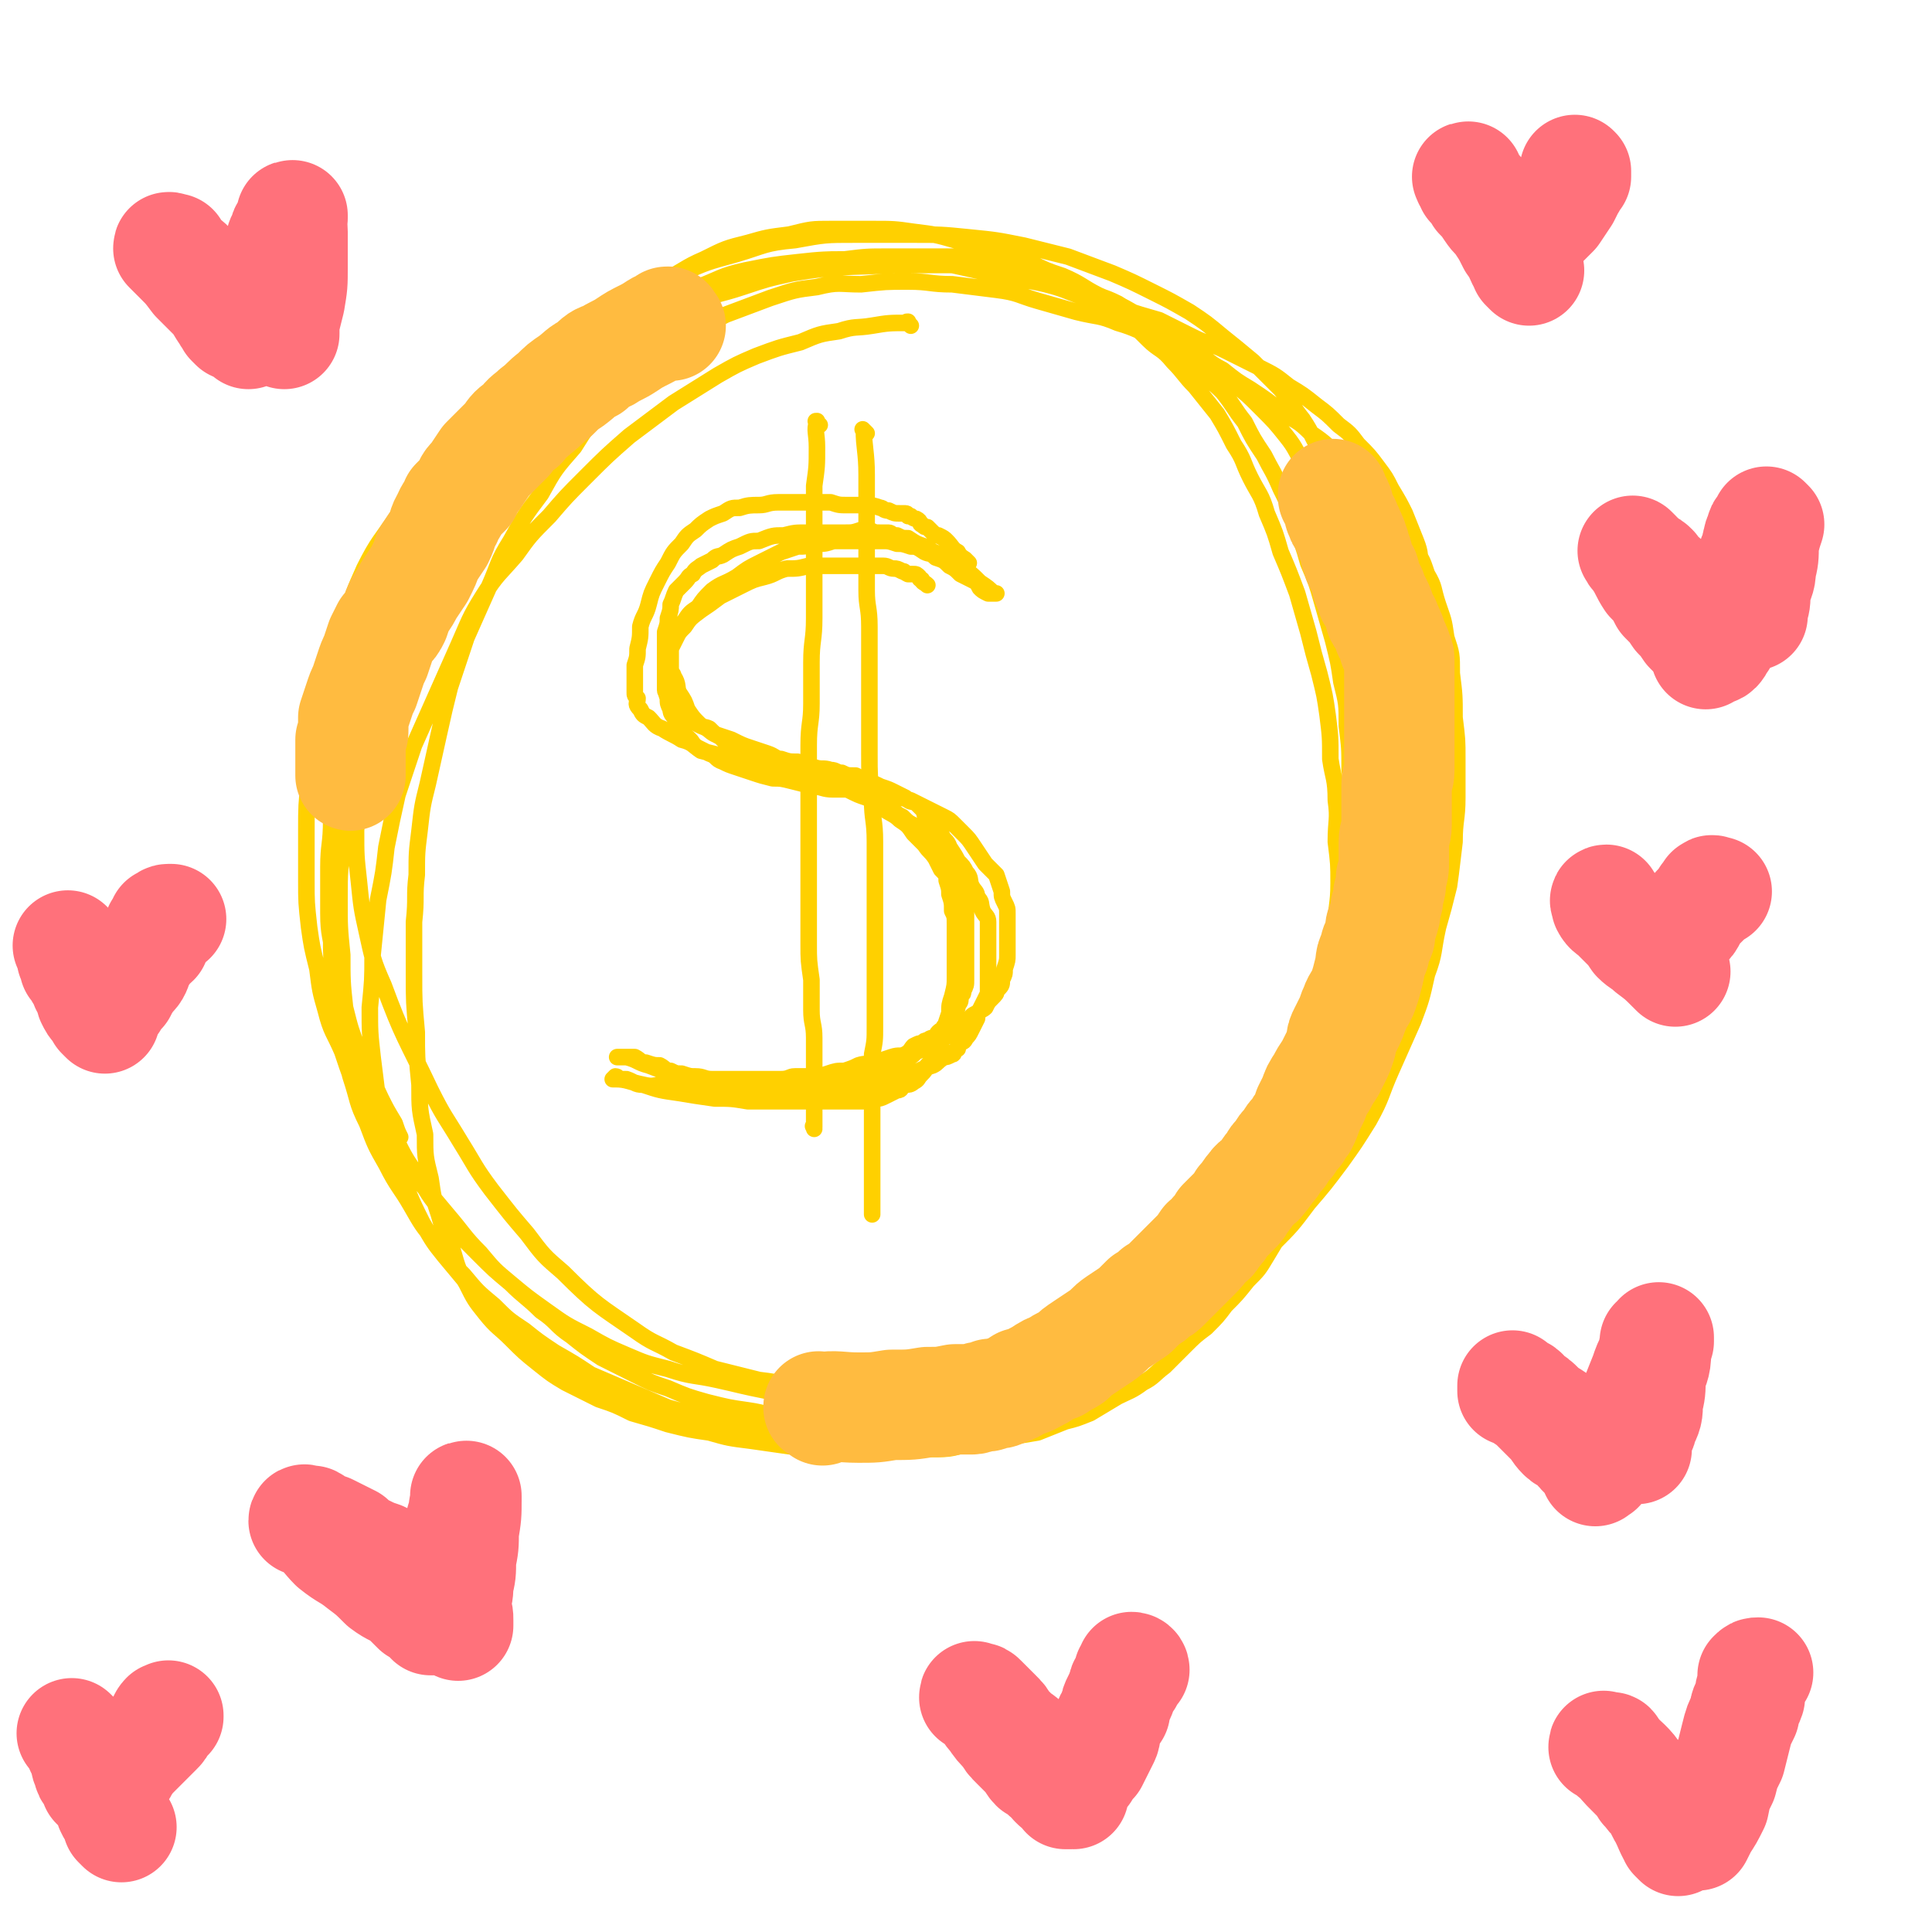 <svg viewBox='0 0 700 700' version='1.1' xmlns='http://www.w3.org/2000/svg' xmlns:xlink='http://www.w3.org/1999/xlink'><g fill='none' stroke='rgb(255,208,0)' stroke-width='6' stroke-linecap='round' stroke-linejoin='round'><path d='M330,118c-1,-1 -1,-1 -1,-1 -1,-1 0,0 0,0 0,0 0,0 0,0 0,0 0,0 0,0 -1,-1 0,0 0,0 0,0 0,0 0,0 0,0 0,-1 0,0 -7,0 -7,0 -13,1 -6,1 -6,0 -12,2 -7,1 -7,1 -14,4 -8,2 -8,2 -16,5 -7,3 -7,3 -14,7 -8,5 -8,5 -16,10 -8,6 -8,6 -16,12 -8,7 -8,7 -16,15 -7,7 -7,7 -13,14 -7,7 -7,7 -12,14 -6,7 -7,7 -12,15 -5,8 -5,9 -9,18 -4,9 -4,9 -8,18 -4,9 -4,9 -8,18 -3,9 -3,9 -6,18 -2,9 -2,9 -4,19 -1,9 -1,9 -3,19 -1,10 -1,10 -2,20 0,9 0,9 -1,19 0,9 0,9 1,18 1,8 1,8 2,16 2,8 2,8 4,16 3,7 3,7 6,15 3,7 3,7 6,13 4,7 4,7 8,12 5,6 5,6 10,12 5,6 5,6 11,11 7,5 6,5 13,10 6,5 7,5 13,9 8,5 8,5 15,8 7,4 7,4 15,7 7,3 7,3 15,5 7,2 7,2 15,3 8,1 8,1 16,2 8,1 8,1 16,1 8,0 8,0 17,-1 8,0 8,0 16,-1 8,-2 8,-2 17,-4 8,-2 8,-2 16,-5 9,-3 9,-3 17,-6 9,-4 9,-3 18,-8 8,-4 8,-4 16,-10 8,-5 8,-5 16,-11 8,-6 8,-6 15,-13 7,-6 7,-6 13,-13 7,-7 7,-7 13,-15 6,-7 6,-7 12,-15 5,-7 5,-7 10,-15 5,-9 4,-9 8,-18 4,-9 4,-9 8,-18 3,-8 3,-8 5,-17 3,-8 2,-8 4,-17 2,-7 2,-7 4,-15 1,-7 1,-8 2,-16 0,-8 1,-8 1,-16 0,-7 0,-7 0,-14 0,-7 0,-7 -1,-15 0,-8 0,-8 -1,-16 0,-7 0,-7 -2,-13 -1,-7 -1,-6 -3,-12 -2,-6 -1,-6 -4,-11 -2,-6 -2,-6 -6,-10 -3,-6 -3,-6 -7,-11 -4,-5 -4,-6 -8,-11 -5,-5 -5,-5 -10,-10 -6,-5 -5,-5 -11,-9 -5,-5 -5,-4 -11,-8 -5,-4 -5,-4 -11,-8 -5,-3 -5,-3 -10,-7 -6,-3 -5,-4 -11,-7 -6,-3 -7,-2 -13,-5 -7,-2 -7,-3 -14,-5 -7,-3 -7,-2 -15,-4 -7,-2 -7,-2 -14,-4 -7,-2 -7,-3 -15,-4 -8,-1 -8,-1 -16,-2 -8,0 -8,-1 -16,-1 -8,0 -8,0 -17,1 -8,0 -8,-1 -16,1 -8,1 -8,1 -17,4 -8,3 -8,3 -16,6 -8,4 -8,4 -15,9 -7,5 -7,5 -14,10 -7,7 -7,7 -14,14 -7,7 -7,7 -12,15 -7,8 -7,8 -12,17 -6,8 -6,8 -11,17 -5,8 -4,8 -8,17 -4,9 -4,9 -8,18 -3,9 -3,9 -6,18 -2,8 -2,8 -4,17 -2,9 -2,9 -4,18 -2,8 -2,8 -3,17 -1,8 -1,8 -1,16 -1,8 0,8 -1,17 0,10 0,10 0,19 0,10 0,10 1,21 0,9 0,9 1,19 0,9 0,9 2,18 0,8 0,8 2,16 1,7 1,7 3,13 2,7 2,7 5,13 2,7 2,7 5,12 3,6 3,6 7,11 4,5 5,5 9,9 5,5 5,5 10,9 5,4 5,4 10,7 6,3 6,3 12,6 6,2 6,2 12,5 7,2 7,2 13,4 8,2 8,2 15,3 7,2 7,2 15,3 7,1 7,1 14,2 7,0 7,1 13,1 7,0 7,0 14,0 7,0 7,0 14,0 6,0 6,0 13,0 6,0 6,-1 12,-2 6,0 6,0 12,-2 6,-1 6,-1 12,-2 5,-2 5,-2 10,-4 4,-1 4,-1 9,-3 5,-3 5,-3 10,-6 4,-2 5,-2 9,-5 4,-2 4,-3 8,-6 4,-4 4,-4 7,-7 4,-4 4,-4 8,-7 4,-4 4,-4 7,-8 4,-4 4,-4 8,-9 4,-4 4,-4 7,-9 3,-5 3,-5 6,-10 2,-4 2,-5 5,-9 2,-6 2,-6 5,-11 3,-6 3,-6 5,-11 2,-6 1,-6 3,-12 2,-6 2,-6 4,-12 2,-6 2,-6 4,-11 1,-5 1,-5 2,-10 1,-6 1,-6 3,-12 1,-6 2,-6 4,-11 1,-7 1,-7 2,-13 2,-7 2,-7 4,-13 1,-6 1,-6 3,-13 2,-7 2,-7 4,-14 1,-6 1,-6 2,-12 0,-6 0,-6 1,-12 1,-6 1,-6 1,-12 0,-6 0,-6 0,-11 0,-6 0,-6 0,-12 0,-5 0,-5 0,-10 0,-5 0,-5 -1,-10 0,-4 0,-4 -1,-8 -1,-5 0,-5 -2,-10 -2,-5 -2,-5 -4,-10 -2,-4 -2,-4 -5,-9 -2,-4 -2,-4 -5,-8 -3,-4 -3,-4 -7,-8 -3,-4 -3,-4 -7,-7 -4,-4 -4,-4 -8,-7 -5,-4 -5,-4 -10,-7 -5,-4 -5,-4 -11,-7 -6,-3 -6,-3 -12,-6 -6,-3 -6,-2 -12,-5 -6,-3 -6,-3 -12,-6 -7,-2 -7,-2 -13,-4 -7,-2 -7,-2 -13,-4 -7,-2 -7,-3 -15,-5 -8,-2 -8,-1 -16,-3 -9,-2 -9,-2 -18,-4 -9,-1 -9,-1 -18,-2 -9,-1 -9,0 -19,0 -9,0 -10,0 -19,1 -9,1 -9,1 -19,3 -9,2 -9,3 -17,6 -9,3 -9,2 -17,6 -8,4 -8,5 -15,10 -8,5 -8,4 -16,10 -7,5 -7,5 -14,11 -7,7 -7,7 -13,14 -6,6 -6,7 -11,14 -5,7 -5,6 -9,13 -4,7 -5,6 -8,13 -4,7 -4,7 -7,14 -3,7 -3,7 -6,14 -2,8 -2,8 -4,16 -2,8 -2,8 -4,16 -2,8 -1,8 -3,16 -1,8 -1,8 -2,16 -1,9 -2,9 -3,17 -1,9 -1,9 -1,18 0,8 0,8 0,17 0,8 0,8 1,17 0,9 0,9 2,17 1,9 2,9 4,17 3,9 2,9 6,17 3,8 3,8 7,15 4,8 5,8 9,15 4,7 4,7 9,13 4,6 4,6 10,12 5,6 5,6 11,11 5,5 5,5 11,9 5,4 5,4 11,8 7,4 7,4 13,8 7,3 7,3 14,6 7,3 7,3 14,6 7,2 8,2 15,4 8,2 8,2 15,3 9,1 9,0 17,1 8,1 8,1 16,1 7,0 7,0 15,-1 7,0 7,1 15,0 7,-1 7,-1 14,-2 7,-2 7,-2 13,-4 7,-2 7,-2 14,-5 7,-2 7,-2 13,-6 6,-3 6,-3 12,-7 7,-4 7,-4 12,-9 6,-5 6,-5 12,-10 5,-5 4,-6 9,-11 4,-5 5,-5 9,-10 5,-6 4,-6 8,-12 4,-6 4,-6 8,-12 3,-6 3,-6 6,-12 3,-7 3,-7 5,-14 2,-6 2,-6 4,-13 1,-7 1,-7 3,-13 1,-7 1,-7 3,-14 1,-7 1,-7 2,-14 1,-7 1,-7 2,-14 0,-8 1,-8 1,-16 0,-7 0,-7 -1,-15 0,-8 1,-8 0,-15 0,-8 -1,-8 -2,-15 0,-8 0,-8 -1,-16 -1,-7 -1,-7 -3,-15 -2,-7 -2,-7 -4,-15 -2,-7 -2,-7 -4,-14 -3,-8 -3,-8 -6,-15 -2,-7 -2,-7 -5,-14 -2,-7 -3,-7 -6,-13 -3,-6 -2,-6 -6,-12 -3,-6 -3,-6 -6,-11 -4,-5 -4,-5 -8,-10 -4,-4 -4,-5 -8,-9 -4,-5 -5,-4 -9,-8 -4,-4 -4,-4 -8,-7 -4,-3 -4,-3 -8,-6 -5,-3 -5,-3 -10,-5 -5,-2 -6,-2 -11,-3 -5,-2 -5,-2 -10,-3 -7,-1 -7,-1 -13,-2 -8,-1 -8,-1 -15,-1 -9,0 -9,0 -17,0 -18,1 -19,0 -37,3 -9,2 -9,2 -18,5 -9,3 -9,2 -18,6 -17,7 -17,7 -33,16 -7,4 -7,4 -14,9 -7,6 -7,6 -14,12 -7,6 -6,7 -12,14 -6,7 -7,7 -12,15 -10,16 -9,16 -17,33 -4,9 -4,9 -8,18 -3,9 -3,9 -5,19 -2,9 -3,9 -4,18 -2,18 -2,19 -3,37 0,9 0,9 1,18 1,10 1,10 3,19 2,9 2,10 6,19 7,19 8,19 17,38 5,10 5,9 11,19 5,8 5,9 11,17 7,9 7,9 13,16 6,8 6,8 13,14 12,12 13,12 26,21 7,5 7,4 14,8 8,3 8,3 15,6 8,2 8,2 16,4 9,1 9,2 17,2 17,1 17,1 33,1 8,0 9,0 16,-2 8,-1 8,-1 15,-3 8,-3 8,-3 16,-7 7,-3 7,-2 14,-6 6,-4 6,-4 12,-8 6,-5 5,-5 11,-10 5,-4 5,-4 10,-9 4,-5 4,-6 8,-11 4,-6 4,-6 8,-11 5,-7 5,-6 9,-13 4,-6 4,-6 8,-13 4,-7 4,-7 8,-14 4,-8 5,-8 8,-15 4,-8 3,-8 7,-15 3,-8 3,-8 7,-16 3,-8 3,-8 6,-15 2,-8 2,-8 4,-16 2,-8 2,-8 3,-16 1,-8 1,-8 1,-16 0,-8 0,-8 0,-16 0,-9 1,-9 1,-17 0,-8 0,-8 -1,-16 0,-8 0,-8 -1,-16 0,-8 0,-8 -2,-16 -1,-8 -1,-8 -3,-15 -2,-7 -2,-8 -5,-14 -2,-7 -3,-7 -6,-13 -4,-6 -3,-6 -7,-12 -4,-5 -4,-6 -8,-11 -5,-5 -5,-5 -10,-10 -6,-5 -6,-5 -11,-9 -6,-5 -6,-5 -12,-9 -7,-4 -7,-4 -13,-7 -8,-4 -8,-4 -15,-7 -8,-3 -8,-3 -16,-6 -8,-2 -8,-2 -16,-4 -10,-2 -10,-2 -20,-3 -10,-1 -10,-1 -21,-1 -10,0 -10,0 -20,0 -11,0 -11,0 -22,2 -11,1 -11,2 -21,5 -11,3 -11,3 -20,7 -10,4 -10,4 -20,9 -10,5 -10,5 -19,11 -9,7 -9,7 -18,14 -9,8 -9,9 -17,17 -8,9 -8,9 -15,18 -8,9 -8,9 -14,19 -6,9 -7,9 -12,19 -4,9 -4,9 -7,19 -4,9 -4,9 -6,18 -3,10 -2,10 -4,20 -2,10 -2,10 -3,19 -1,10 -1,10 -1,19 0,9 0,9 0,18 0,8 0,8 1,17 1,7 1,7 3,15 1,8 1,8 3,15 2,8 3,8 6,15 3,9 3,9 7,17 4,7 5,7 10,14 5,7 5,8 10,15 6,7 6,7 11,13 6,7 6,8 12,14 5,6 5,6 11,11 5,5 6,5 11,10 6,4 5,5 11,9 5,4 5,4 11,8 6,3 6,3 12,6 6,3 6,3 12,5 7,3 7,3 14,5 8,2 8,2 15,3 7,1 7,2 15,3 7,0 7,0 14,0 8,0 8,0 15,0 8,0 8,0 15,-2 7,-1 7,-1 15,-3 7,-2 7,-2 14,-5 8,-2 9,-2 16,-6 8,-3 8,-3 15,-7 7,-4 7,-4 15,-9 7,-5 7,-5 14,-10 6,-5 6,-5 12,-10 6,-5 6,-6 11,-11 5,-5 5,-5 9,-11 4,-5 4,-5 8,-10 3,-6 3,-6 6,-11 2,-6 2,-7 4,-13 3,-6 3,-6 5,-13 3,-7 3,-7 5,-14 2,-7 2,-7 4,-15 1,-8 1,-8 3,-15 2,-8 2,-8 4,-16 1,-8 1,-8 3,-16 1,-8 0,-8 1,-16 1,-8 1,-8 1,-16 0,-9 0,-9 0,-17 0,-8 0,-8 0,-16 0,-8 0,-8 -1,-16 0,-8 0,-9 -2,-16 -1,-8 -1,-8 -3,-16 -2,-6 -2,-6 -5,-13 -2,-6 -2,-6 -5,-11 -3,-6 -3,-6 -6,-11 -4,-6 -3,-6 -7,-11 -4,-5 -4,-5 -9,-10 -5,-5 -5,-5 -10,-9 -5,-4 -6,-4 -11,-8 -6,-5 -5,-5 -11,-9 -6,-4 -6,-4 -13,-8 -7,-4 -7,-4 -14,-7 -6,-3 -6,-4 -13,-7 -6,-2 -6,-2 -12,-5 -7,-2 -7,-2 -13,-4 -7,-2 -7,-3 -14,-4 -7,-2 -7,-2 -15,-3 -7,-1 -7,-1 -15,-1 -7,0 -7,0 -15,0 -7,0 -7,0 -15,2 -8,1 -8,1 -15,3 -8,2 -8,2 -16,6 -7,3 -7,4 -15,8 -7,5 -7,5 -14,10 -8,6 -8,6 -15,13 -7,7 -8,7 -15,15 -7,9 -7,9 -14,18 -7,10 -7,10 -13,20 -7,11 -7,11 -13,21 -7,11 -6,11 -12,22 -5,10 -5,10 -9,21 -4,9 -5,9 -8,19 -3,8 -2,9 -4,18 -2,9 -2,9 -3,18 0,9 -1,9 -1,17 0,9 0,9 0,17 0,8 1,8 2,17 1,8 0,8 2,17 2,7 2,7 5,15 3,8 3,8 7,17 4,8 4,8 8,15 4,8 4,8 9,15 4,7 4,7 10,14 5,7 5,7 11,13 6,6 6,6 12,11 6,5 6,5 13,10 7,5 7,5 15,9 7,4 7,4 14,7 7,3 7,3 15,5 9,3 9,2 18,4 9,2 8,2 18,4 8,1 8,0 17,1 9,0 9,-1 18,-1 8,0 8,1 17,0 8,0 8,-1 16,-2 8,-2 8,-2 17,-4 8,-2 8,-2 16,-5 7,-3 7,-3 15,-6 8,-4 8,-4 15,-8 7,-4 7,-4 13,-9 6,-4 6,-4 11,-8 6,-5 6,-6 11,-11 5,-5 5,-5 9,-10 5,-5 5,-5 8,-11 4,-6 4,-6 7,-12 3,-6 3,-6 5,-12 3,-6 2,-6 4,-12 2,-6 2,-6 4,-12 2,-6 2,-6 3,-13 2,-7 2,-7 3,-14 1,-7 0,-7 1,-15 1,-7 1,-7 1,-15 1,-8 1,-8 1,-16 0,-8 0,-8 0,-16 0,-7 0,-7 -1,-14 0,-8 0,-8 -1,-16 0,-8 0,-8 -2,-16 -1,-7 -1,-7 -3,-15 -2,-7 -2,-7 -4,-14 -2,-7 -2,-7 -5,-14 -2,-7 -2,-7 -5,-14 -2,-7 -2,-7 -5,-13 -3,-7 -3,-6 -6,-12 -4,-6 -4,-6 -7,-12 -4,-5 -4,-6 -8,-11 -4,-4 -5,-4 -9,-8 -4,-5 -4,-5 -9,-9 -5,-4 -5,-4 -10,-8 -5,-3 -5,-4 -10,-7 -6,-3 -6,-2 -12,-5 -6,-2 -6,-3 -12,-5 -6,-1 -6,-1 -12,-3 -5,-1 -5,-1 -10,-2 -6,-1 -6,-1 -11,-2 -6,0 -6,0 -12,0 -7,0 -7,0 -14,0 -8,0 -8,0 -16,1 -8,0 -8,0 -16,2 -8,2 -8,2 -17,4 -8,2 -8,2 -16,5 -7,2 -7,2 -14,5 -7,3 -7,3 -13,7 -7,3 -7,3 -12,8 -7,5 -6,5 -12,11 -6,6 -6,5 -11,12 -7,6 -7,6 -12,14 -6,7 -6,7 -11,15 -6,9 -6,9 -11,19 -5,10 -5,10 -10,21 -5,10 -5,10 -9,21 -4,11 -4,11 -8,22 -3,11 -3,11 -5,22 -3,11 -3,11 -4,22 -2,11 -2,11 -2,22 0,10 0,10 1,20 0,9 0,10 1,19 2,8 2,8 5,16 3,9 4,8 8,17 2,4 2,4 5,9 1,3 1,3 2,5 '/><path d='M351,204c-1,-1 -1,-1 -1,-1 -1,-1 0,0 0,0 0,0 0,0 0,0 0,0 0,0 0,0 -1,-1 0,0 0,0 -1,-1 -2,-1 -3,-3 -2,-1 -2,-2 -4,-4 -1,-1 -1,-1 -3,-2 -1,0 -1,0 -2,-1 -1,-1 -1,-1 -2,-2 -1,0 -1,0 -2,-1 -1,0 0,-1 -2,-2 0,0 -1,0 -2,-1 0,0 0,0 -1,0 0,0 0,-1 -1,-1 -1,0 -1,0 -2,0 -2,0 -2,0 -4,-1 -2,0 -2,-1 -3,-1 -3,-1 -3,-1 -6,-1 -3,0 -3,0 -6,0 -3,0 -3,0 -6,-1 -3,0 -3,0 -6,0 -3,0 -3,0 -7,0 -3,0 -3,0 -6,0 -4,0 -4,1 -7,1 -3,0 -4,0 -7,1 -3,0 -3,0 -6,2 -3,1 -3,1 -5,2 -3,2 -3,2 -5,4 -3,2 -3,2 -5,5 -3,3 -3,3 -5,7 -2,3 -2,3 -4,7 -2,4 -2,4 -3,8 -1,4 -2,4 -3,8 0,4 0,4 -1,8 0,3 0,3 -1,6 0,2 0,2 0,4 0,2 0,2 0,3 0,1 0,1 0,3 0,1 0,1 1,2 0,2 -1,2 1,4 1,2 1,2 3,3 2,2 2,3 5,4 3,2 4,2 7,4 4,1 4,2 7,4 4,1 4,1 8,2 5,1 5,1 9,3 4,1 4,1 8,2 4,0 5,0 9,1 3,0 3,1 6,2 3,0 3,0 6,1 3,1 3,1 6,2 2,0 2,0 4,1 3,1 3,1 5,3 2,1 2,0 5,2 1,1 1,1 3,2 2,2 2,2 4,3 2,2 2,2 4,3 1,1 1,1 3,3 1,1 1,1 2,3 1,1 1,1 3,3 1,1 1,1 3,2 1,1 1,2 2,3 1,2 1,2 2,4 0,1 0,1 1,2 1,2 0,2 1,4 0,1 1,1 1,3 1,1 1,1 1,3 0,1 0,1 0,3 0,2 0,2 0,3 0,2 0,2 0,3 0,2 0,2 0,4 0,1 0,1 0,3 0,2 0,2 0,3 0,2 0,2 0,4 0,1 0,1 0,3 0,2 0,2 -1,4 0,1 0,1 -1,2 0,2 0,2 -1,3 0,1 0,1 -1,3 0,1 -1,0 -2,2 -1,1 0,1 -2,3 0,1 -1,1 -2,2 -1,1 0,1 -2,2 0,0 -1,0 -2,1 -1,0 -1,0 -2,1 -1,0 -1,0 -3,1 -1,1 -1,2 -3,3 -2,1 -2,0 -5,1 -3,1 -3,1 -6,2 -3,1 -3,0 -6,1 -2,1 -2,1 -5,2 -3,0 -3,0 -6,1 -3,1 -3,1 -6,1 -3,0 -3,0 -6,0 -2,0 -2,1 -5,1 -2,0 -2,0 -4,0 -3,0 -3,0 -5,0 -3,0 -3,0 -5,0 -3,0 -3,0 -6,0 -2,0 -2,0 -5,0 -3,0 -3,-1 -6,-1 -2,0 -2,0 -5,-1 -2,0 -2,0 -4,-1 -2,0 -2,-1 -4,-2 -2,0 -2,0 -5,-1 -2,0 -2,-1 -4,-2 -2,0 -2,0 -3,0 -1,0 -1,0 -2,0 -1,0 -2,0 -1,0 1,0 1,0 3,0 4,1 4,2 8,3 5,2 6,2 11,4 6,1 6,1 12,3 4,0 4,0 9,1 4,0 4,0 8,1 4,1 4,1 8,1 3,0 3,0 7,0 3,0 3,0 7,0 3,0 3,0 6,-1 3,0 3,0 6,-1 3,0 3,0 7,-1 3,-1 3,-1 6,-2 3,0 3,0 6,-1 2,-1 2,-1 5,-2 2,-1 2,-1 5,-2 2,-1 1,-1 4,-3 1,0 1,0 3,-1 1,0 0,-1 2,-2 0,-1 0,-1 1,-2 1,-1 1,0 2,-2 1,-1 1,-1 2,-3 1,-2 1,-2 2,-4 0,-1 0,-1 1,-3 1,-2 1,-2 2,-4 1,-2 1,-2 1,-3 0,-2 0,-2 0,-3 0,-1 0,-1 0,-3 0,-1 0,-1 0,-2 0,-1 0,-1 0,-2 0,-1 0,-1 0,-3 0,-1 0,-1 0,-2 0,-1 0,-1 0,-2 0,-2 0,-2 0,-3 0,-2 0,-2 0,-5 0,-2 -1,-2 -2,-4 -1,-3 0,-3 -2,-5 0,-2 -1,-2 -2,-4 -1,-2 0,-3 -2,-5 -1,-2 -1,-2 -3,-4 -1,-2 -1,-2 -3,-5 -1,-3 -2,-2 -3,-5 -2,-2 -1,-2 -3,-4 -1,-2 -1,-1 -3,-3 0,0 0,-1 -1,-2 -1,-1 -1,-1 -2,-2 -2,-1 -2,0 -4,-2 -2,-1 -2,-1 -4,-2 -2,-1 -2,-1 -5,-2 -2,-1 -2,-1 -5,-2 -2,-1 -2,-1 -4,-2 -3,0 -3,0 -5,-1 -2,0 -2,-1 -4,-1 -3,-1 -3,0 -6,-1 -3,0 -3,-1 -6,-2 -3,0 -3,0 -6,-1 -2,0 -2,-1 -5,-2 -3,-1 -3,-1 -6,-2 -3,-1 -3,-1 -7,-3 -3,-1 -3,-1 -6,-2 -2,-1 -2,-2 -5,-3 -2,-1 -2,-1 -4,-3 -1,0 -1,-1 -3,-2 0,0 -1,1 -2,0 0,0 0,-1 -1,-2 0,-1 0,-1 -1,-2 0,0 0,0 -1,0 0,-1 0,-1 0,-2 0,-1 -1,-1 -1,-2 0,0 0,-1 0,-2 0,-1 0,-1 0,-2 0,-3 0,-3 0,-5 0,-3 0,-3 1,-7 1,-2 1,-2 2,-4 2,-3 2,-3 4,-5 2,-3 2,-3 5,-5 2,-3 2,-3 5,-6 4,-3 4,-2 9,-5 4,-3 4,-3 8,-5 4,-2 4,-2 8,-4 3,-1 3,-1 6,-2 3,0 3,0 7,-1 3,0 3,0 6,-1 3,0 3,0 6,0 3,0 3,0 6,0 3,0 3,0 6,0 2,0 2,0 5,1 2,0 2,0 5,1 2,0 2,0 5,2 2,1 2,0 4,2 3,1 3,1 5,3 2,1 2,1 4,3 2,1 2,1 4,2 2,1 2,1 3,3 1,1 1,1 3,2 0,0 1,0 2,0 0,0 -1,0 -1,0 1,0 1,0 2,0 0,0 0,0 0,0 0,0 0,0 -1,0 -2,-2 -2,-2 -5,-4 -3,-3 -3,-3 -6,-5 -4,-3 -4,-2 -8,-5 -3,-1 -3,-1 -6,-3 -3,-1 -3,-1 -6,-3 -2,0 -2,0 -4,-1 -2,0 -2,-1 -3,-1 -2,0 -2,0 -3,0 -2,0 -2,0 -4,-1 -1,0 -1,0 -3,0 -3,1 -3,1 -6,1 -3,0 -3,0 -6,0 -4,0 -4,0 -8,0 -4,0 -4,0 -8,1 -4,0 -4,0 -9,2 -3,0 -3,0 -7,2 -3,1 -3,1 -6,3 -2,1 -2,0 -4,2 -2,1 -2,1 -4,2 -1,1 -2,1 -3,3 -2,1 -1,1 -3,3 -1,1 -1,1 -3,3 -1,2 -1,3 -2,5 0,2 0,2 -1,5 0,2 0,2 -1,5 0,3 0,3 0,6 0,3 0,3 0,6 0,3 0,3 0,6 0,3 0,3 1,6 0,2 0,2 1,4 0,2 1,2 2,4 0,1 0,2 1,3 1,2 2,2 4,4 1,1 1,2 3,3 2,1 2,1 4,2 3,1 2,2 5,3 2,1 2,1 5,2 3,1 3,1 6,2 3,1 3,1 7,2 3,0 3,0 7,1 4,1 4,1 8,2 3,0 3,1 7,1 4,0 4,0 8,0 4,0 4,1 7,2 4,0 4,0 7,1 3,0 3,0 6,1 2,1 2,1 4,2 2,1 2,1 4,2 2,1 2,1 4,2 2,1 2,1 4,3 1,1 1,1 3,3 2,2 2,2 4,5 2,3 2,3 4,6 2,2 2,2 4,4 1,3 1,3 2,6 0,2 0,2 1,4 1,2 1,2 1,4 0,2 0,2 0,4 0,2 0,2 0,4 0,2 0,2 0,4 0,1 0,1 0,3 0,2 0,2 -1,5 0,2 0,2 -1,4 0,2 0,2 -2,4 0,1 0,1 -2,3 -1,1 -1,1 -2,3 -1,1 -2,1 -3,2 -2,1 -2,1 -3,3 -2,1 -2,1 -4,2 -1,1 -1,1 -3,3 -2,1 -2,1 -3,2 -2,1 -2,1 -4,2 -2,1 -2,1 -5,2 -2,2 -2,2 -5,3 -3,1 -3,1 -5,3 -2,1 -2,1 -4,2 -2,0 -2,0 -4,1 -2,1 -2,0 -4,1 -2,1 -2,1 -4,2 -2,0 -2,0 -5,0 -3,0 -3,1 -6,1 -4,1 -4,1 -8,1 -4,1 -4,1 -8,1 -4,0 -4,0 -9,0 -5,0 -5,0 -10,0 -5,0 -5,0 -10,-1 -5,-1 -5,-1 -10,-2 -3,0 -3,1 -7,0 -3,0 -3,-1 -6,-2 -1,0 -1,0 -3,0 0,0 0,-1 -1,-1 0,0 -1,1 -1,1 1,0 1,0 2,0 0,0 0,0 0,0 0,0 -1,0 -1,0 0,-1 0,0 1,0 0,0 0,0 0,0 0,0 -2,-1 -1,0 4,0 5,1 10,2 6,2 6,2 13,3 6,1 6,1 13,2 6,0 6,0 12,1 5,0 5,0 11,0 4,0 4,0 9,0 4,0 4,0 8,0 4,0 4,0 7,0 3,0 3,0 6,0 2,0 2,0 5,-1 2,0 2,0 4,-1 2,-1 2,-1 4,-2 2,0 1,-1 3,-2 1,0 2,0 3,-1 2,-1 1,-1 3,-3 1,-1 1,-1 2,-3 1,-1 2,-1 3,-3 1,-2 1,-3 2,-5 0,-2 0,-2 1,-5 1,-3 1,-3 2,-6 0,-3 0,-3 1,-6 1,-4 1,-4 1,-7 0,-3 0,-3 0,-7 0,-3 0,-3 0,-6 0,-3 0,-3 0,-6 0,-3 0,-3 -1,-5 0,-3 0,-3 -1,-6 0,-2 0,-2 -1,-5 0,-2 0,-2 -2,-4 -1,-2 -1,-2 -2,-4 -2,-3 -2,-2 -4,-5 -2,-2 -2,-2 -4,-4 -2,-3 -2,-3 -5,-5 -2,-2 -3,-2 -6,-4 -3,-1 -2,-2 -6,-4 -3,-1 -3,-1 -7,-3 -3,-1 -3,-1 -7,-3 -3,-1 -3,-2 -7,-3 -3,-1 -3,-1 -7,-2 -4,-1 -4,-1 -7,-3 -4,-1 -4,-1 -7,-3 -3,-1 -3,-1 -7,-2 -2,-1 -2,-1 -4,-3 -2,-1 -2,-1 -4,-3 -2,-1 -2,0 -4,-2 -2,-2 -2,-2 -4,-5 -1,-3 -1,-3 -3,-6 -1,-2 0,-3 -2,-6 0,-1 -1,-1 -1,-3 0,-1 0,-1 0,-2 0,-2 0,-2 0,-3 0,-1 0,-1 0,-2 1,-2 1,-2 2,-4 1,-2 1,-2 3,-4 2,-3 2,-3 6,-6 3,-2 3,-2 7,-5 4,-2 4,-2 8,-4 4,-2 4,-2 8,-3 4,-1 4,-2 8,-3 4,0 4,0 8,-1 3,0 3,0 6,0 3,0 3,0 6,0 3,0 3,0 6,0 2,0 2,0 5,0 2,0 2,0 4,0 2,0 2,1 4,1 1,0 1,0 3,1 1,0 0,0 2,1 0,0 1,0 2,0 1,0 1,0 2,1 0,0 0,1 1,1 0,1 1,1 2,2 '/><path d='M297,154c-1,-1 -1,-1 -1,-1 -1,-1 0,0 0,0 0,0 0,0 0,0 0,0 0,-1 0,0 -1,3 0,4 0,9 0,7 0,7 -1,14 0,8 0,8 0,17 0,7 0,7 0,14 0,8 0,8 0,17 0,8 -1,8 -1,16 0,7 0,7 0,15 0,7 -1,7 -1,15 0,8 0,8 0,15 0,8 0,8 0,16 0,7 0,7 0,14 0,6 0,6 0,13 0,7 0,7 0,14 0,6 0,6 1,13 0,5 0,5 0,11 0,5 1,5 1,10 0,4 0,4 0,9 0,2 0,2 0,5 0,2 0,2 0,4 0,1 0,1 0,3 0,1 0,1 0,2 0,1 0,1 0,3 0,1 0,1 0,3 0,0 0,0 0,1 0,1 0,1 0,2 0,0 0,0 0,0 0,0 0,0 0,0 0,1 0,0 0,0 -1,0 0,0 0,1 0,0 0,0 0,0 0,0 0,0 0,0 '/><path d='M314,157c-1,-1 -1,-1 -1,-1 -1,-1 0,0 0,0 0,0 0,0 0,0 0,0 -1,-1 0,0 0,6 1,8 1,16 0,7 0,7 0,14 0,7 0,7 0,15 0,6 0,6 0,13 0,6 1,6 1,13 0,7 0,7 0,15 0,7 0,7 0,15 0,8 0,8 0,16 0,8 0,8 1,17 0,7 1,7 1,15 0,7 0,7 0,15 0,7 0,7 0,13 0,7 0,7 0,15 0,6 0,6 0,12 0,6 0,6 0,12 0,5 0,5 -1,10 0,5 0,5 0,10 0,5 0,5 0,10 0,4 0,4 0,8 0,3 0,3 0,6 0,2 0,2 0,5 0,2 0,2 0,4 0,2 0,2 0,4 0,2 0,2 0,4 0,2 0,2 0,4 0,1 0,1 0,2 0,0 0,0 0,0 0,0 0,0 0,0 0,1 0,1 0,1 0,0 0,0 0,0 '/></g>
<g fill='none' stroke='rgb(255,113,123)' stroke-width='40' stroke-linecap='round' stroke-linejoin='round'><path d='M576,524c-1,-1 -1,-1 -1,-1 -1,-1 0,0 0,0 0,0 0,0 0,0 0,0 0,0 0,0 -1,-1 0,0 0,0 0,0 0,0 0,0 -3,-3 -3,-3 -7,-6 -3,-2 -3,-2 -6,-4 -2,-1 -2,-1 -4,-3 -2,-2 -2,-2 -4,-3 -2,-1 -1,-2 -3,-3 0,0 -1,0 -2,-1 0,0 0,0 -1,-1 0,0 0,0 0,0 0,1 0,1 0,2 0,0 0,0 0,0 2,1 2,0 4,2 3,2 3,2 5,4 3,3 3,3 5,5 2,2 2,3 4,5 2,2 3,1 5,3 1,2 1,2 3,4 1,1 1,1 2,2 0,1 1,1 2,2 0,0 0,0 0,0 0,0 0,0 0,0 0,1 0,1 0,2 0,0 1,-1 1,-1 0,0 0,0 0,0 1,0 0,0 0,0 1,-3 2,-3 4,-6 3,-4 3,-4 5,-8 2,-5 2,-5 4,-10 2,-5 2,-5 4,-10 1,-3 1,-3 3,-7 0,-2 0,-2 1,-4 0,-1 -1,-1 0,-1 0,-1 1,0 1,0 0,0 0,0 0,-1 0,0 0,0 0,0 0,0 0,-1 0,0 -1,1 0,2 -1,5 0,5 -1,5 -2,9 0,5 0,5 -1,9 0,4 0,4 -2,8 0,2 -1,2 -2,5 0,1 0,1 0,2 0,1 0,1 0,2 '/><path d='M614,223c-1,-1 -1,-1 -1,-1 -1,-1 0,0 0,0 0,0 0,0 0,0 0,0 0,0 0,0 -1,-1 0,0 0,0 0,0 0,0 0,0 -3,-3 -3,-3 -5,-6 -2,-2 -2,-2 -4,-4 -1,-2 -1,-2 -3,-3 -1,-1 -1,-1 -2,-3 -1,-1 -1,-1 -3,-2 -1,-1 -1,-1 -2,-2 -1,0 -1,-1 -1,-1 -1,-1 -1,-1 -1,-1 0,0 0,0 0,0 0,0 0,0 0,0 -1,-1 0,0 0,0 0,0 0,0 0,0 0,0 -1,-1 0,0 0,1 1,1 2,3 2,3 2,4 4,7 3,3 3,3 5,7 3,3 3,3 5,6 2,2 2,2 4,5 2,2 2,2 4,4 0,1 0,1 1,2 1,0 1,1 1,2 0,0 0,0 0,1 0,0 0,-1 1,-1 1,-1 2,0 3,-1 1,-1 1,-2 2,-3 1,-2 1,-2 2,-5 2,-3 1,-3 3,-6 1,-3 1,-3 2,-5 1,-3 1,-3 2,-5 0,-2 0,-2 1,-4 1,-2 0,-2 1,-4 0,-2 1,-2 1,-3 1,-2 0,-2 1,-4 0,-1 0,-1 1,-3 0,-1 0,-1 1,-2 1,-1 1,-1 2,-1 0,0 0,0 0,0 0,0 -1,-1 -1,-1 0,0 0,0 1,1 0,0 0,0 0,0 -1,3 -1,3 -2,7 0,5 0,5 -1,9 0,4 -1,4 -2,8 0,4 0,4 -1,7 0,1 0,2 0,2 '/><path d='M143,567c-1,-1 -1,-1 -1,-1 -1,-1 0,0 0,0 0,0 0,0 0,0 0,0 0,0 0,0 -1,-1 0,0 0,0 0,0 0,0 0,0 0,0 0,0 0,0 -2,-1 -2,-1 -4,-2 -3,-1 -3,-1 -7,-3 -2,-1 -2,-1 -4,-3 -2,-1 -2,-1 -4,-2 -2,-1 -2,-1 -4,-2 -1,0 -2,0 -3,-1 -2,0 -1,-1 -3,-2 0,0 0,0 -1,0 -1,0 -1,0 -1,0 0,0 0,0 0,0 0,0 -1,-1 -1,0 1,0 2,0 4,2 4,3 4,4 7,7 5,4 5,3 10,7 4,3 4,3 8,7 4,3 4,2 8,5 2,2 2,2 4,4 2,1 2,1 4,3 0,0 0,0 1,0 0,0 0,1 0,1 0,0 1,0 1,0 0,0 0,0 0,0 0,0 0,0 0,0 -1,-1 0,0 0,0 0,0 0,0 0,0 0,-1 0,-1 1,-3 1,-2 1,-2 2,-5 1,-4 0,-4 2,-8 1,-4 1,-4 3,-8 1,-4 0,-4 1,-8 1,-4 1,-4 2,-7 0,-2 0,-2 1,-4 0,-1 0,-1 0,-1 0,0 0,0 0,0 0,0 0,-1 0,-1 -1,0 0,0 0,1 0,0 0,0 0,0 0,0 0,-1 0,-1 -1,0 0,0 0,1 0,6 0,6 -1,12 0,5 0,5 -1,10 0,5 0,5 -1,9 0,3 0,3 -1,6 0,2 0,2 0,4 1,1 1,1 1,3 0,1 0,2 0,2 '/><path d='M85,118c-1,-1 -1,-1 -1,-1 -1,-1 0,0 0,0 0,0 0,0 0,0 0,0 0,0 0,0 -1,-1 0,0 0,0 0,-1 -1,-1 -2,-3 -2,-3 -2,-3 -4,-7 -2,-3 -3,-2 -5,-5 -2,-2 -1,-2 -3,-4 -2,-3 -2,-2 -5,-5 -1,-1 -1,-1 -2,-2 0,0 0,0 0,-1 -1,0 -1,0 -1,0 0,0 0,0 0,0 0,0 -1,0 -1,0 0,-1 0,0 1,0 0,0 0,0 0,0 0,0 -1,-1 -1,0 1,1 2,2 4,4 3,3 3,3 6,7 3,3 3,3 7,7 2,2 3,2 5,5 2,2 1,2 3,4 1,1 1,1 2,2 1,0 1,1 2,2 0,0 0,-1 0,-1 0,0 0,0 0,0 1,0 0,0 0,0 0,-1 0,0 0,0 0,0 0,0 0,0 1,0 0,0 0,0 0,-1 0,0 0,0 1,0 1,0 2,-1 1,-3 1,-3 3,-6 1,-4 1,-4 2,-7 1,-4 1,-4 2,-8 1,-3 1,-3 2,-7 1,-3 0,-3 2,-6 0,-2 1,-2 2,-3 0,-2 0,-2 1,-3 0,0 0,0 0,-1 0,0 0,0 0,0 0,0 0,0 0,0 0,0 0,0 0,1 0,0 0,0 0,0 0,0 0,-1 0,-1 -1,0 0,0 0,1 0,0 0,0 0,0 0,0 0,-1 0,-1 -1,2 0,3 0,6 0,7 0,7 0,13 0,6 0,6 -1,12 -1,4 -1,4 -2,8 0,2 0,2 0,4 0,0 0,0 0,0 '/><path d='M389,650c-1,-1 -1,-1 -1,-1 -1,-1 0,0 0,0 0,0 0,0 0,0 0,0 0,0 0,0 -1,-1 0,0 0,0 0,0 0,0 0,0 0,0 0,0 0,0 -2,-2 -2,-2 -3,-3 -3,-3 -3,-3 -7,-7 -2,-2 -2,-2 -5,-5 -2,-3 -2,-3 -5,-5 -2,-2 -2,-2 -4,-4 -1,-2 -1,-2 -3,-4 -1,-1 -1,-1 -3,-3 -1,-1 -1,-1 -2,-2 -1,-1 -1,-1 -2,-1 0,0 0,0 0,0 0,0 -1,0 -1,0 0,-1 0,0 1,0 0,0 0,0 0,0 1,1 1,1 2,2 2,2 2,3 4,5 2,3 2,3 5,6 1,2 1,2 3,4 2,2 2,2 4,4 2,1 1,2 3,4 2,1 2,1 4,3 2,1 2,1 3,3 1,1 1,1 3,2 0,0 0,0 1,1 0,0 0,0 0,1 1,0 1,0 2,0 0,0 0,0 0,0 0,0 -1,0 -1,0 0,-1 0,0 1,0 0,0 0,0 0,0 0,0 -1,0 -1,0 1,-2 1,-2 3,-3 1,-2 1,-3 3,-5 1,-2 1,-2 3,-4 1,-2 1,-2 2,-4 1,-2 1,-2 2,-4 1,-2 0,-2 1,-4 1,-3 1,-3 3,-6 0,-2 0,-2 1,-4 1,-2 1,-2 2,-5 0,-1 1,-1 2,-3 0,0 0,-1 0,-2 1,-1 1,-1 2,-1 0,-1 -1,-1 -1,-1 0,0 0,0 0,0 0,0 0,0 0,0 '/><path d='M38,369c-1,-1 -1,-1 -1,-1 -1,-1 0,0 0,0 0,0 0,0 0,0 0,0 0,0 0,0 -1,-1 0,0 0,0 0,0 0,0 0,0 0,0 0,0 0,0 -1,-1 -1,-2 -2,-3 -1,-1 -1,-1 -2,-3 -1,-3 0,-3 -2,-5 0,-2 0,-2 -2,-4 0,-2 -1,-2 -2,-3 0,-1 0,-2 -1,-3 0,-1 1,-2 0,-3 0,0 -1,0 -1,-1 0,0 0,0 0,0 0,0 0,0 0,0 0,0 0,0 0,0 -1,-1 0,0 0,0 0,0 0,0 0,0 1,2 1,2 3,4 1,3 1,3 3,5 1,2 1,2 3,4 1,1 1,1 3,3 0,0 0,1 1,2 0,0 0,0 0,0 0,1 0,1 0,2 0,0 1,-1 1,0 0,0 0,0 0,0 0,0 0,0 0,0 0,1 0,1 0,1 0,0 0,0 0,0 0,1 0,0 0,0 -1,0 0,0 0,0 0,0 0,0 0,0 1,0 1,0 2,-1 1,-2 1,-2 3,-4 1,-2 1,-2 3,-5 2,-2 2,-2 3,-5 1,-2 1,-2 3,-5 1,-2 1,-1 3,-3 0,-1 0,-1 1,-3 1,-1 0,-1 1,-2 0,0 1,0 1,0 0,0 0,0 0,0 0,0 0,0 0,-1 0,0 0,-1 0,-1 0,0 1,0 1,0 0,0 0,-1 1,-1 0,0 0,0 1,0 '/><path d='M608,667c-1,-1 -1,-1 -1,-1 -1,-1 0,0 0,0 0,0 0,0 0,0 0,0 0,0 0,0 -1,-1 0,0 0,0 0,0 0,0 0,0 0,0 0,0 0,0 -1,-1 0,0 0,0 -2,-3 -2,-4 -4,-8 -2,-3 -1,-3 -3,-6 -2,-2 -2,-2 -4,-4 -1,-2 -1,-2 -3,-4 -2,-3 -2,-3 -4,-5 -2,-2 -3,-2 -5,-4 0,0 0,-1 0,-1 0,-1 0,-1 -1,-1 -1,0 -1,0 -1,0 0,0 0,0 0,0 0,0 -1,0 -1,0 0,-1 0,0 1,0 0,0 0,0 0,0 2,2 2,1 4,3 2,3 2,3 5,6 3,3 3,3 6,7 2,3 2,2 5,5 3,2 3,2 5,5 2,1 2,1 4,3 0,0 0,1 1,2 1,0 1,1 2,1 0,0 0,0 1,0 0,0 0,0 0,0 0,0 0,0 0,0 0,0 0,0 0,0 -1,-1 0,0 0,0 0,0 0,0 0,0 1,-2 1,-2 2,-4 2,-3 2,-3 4,-7 1,-5 1,-5 3,-9 1,-4 1,-4 3,-8 1,-4 1,-4 2,-8 1,-4 1,-4 3,-8 0,-3 1,-3 2,-6 0,-2 0,-2 1,-5 0,-1 0,-1 0,-2 0,0 0,0 0,-1 0,0 0,0 0,0 1,-1 1,-1 2,-1 '/><path d='M44,662c-1,-1 -1,-1 -1,-1 -1,-1 0,0 0,0 0,0 0,0 0,0 0,0 0,0 0,0 -1,-1 0,0 0,0 0,0 0,0 0,0 0,0 0,0 0,0 -1,-1 0,0 0,0 0,-1 0,-1 -1,-3 -1,-1 -1,-1 -2,-3 -1,-4 -2,-4 -4,-8 0,0 1,0 0,-1 0,-2 0,-2 -1,-4 -2,-3 -2,-3 -4,-7 -1,-1 -1,-2 -2,-3 0,-1 -1,-1 -2,-3 0,0 0,0 0,0 0,0 0,0 0,0 0,0 -1,-1 -1,-1 0,0 0,0 1,1 1,1 1,2 2,4 1,2 1,2 2,4 0,2 0,2 1,4 0,1 0,1 1,2 0,1 1,1 1,2 1,1 1,1 1,2 0,0 0,0 0,0 0,0 0,0 0,0 0,0 0,0 0,0 -1,-1 0,0 0,0 0,0 1,0 1,0 1,0 1,0 3,-1 2,-1 2,-1 3,-3 2,-1 2,-1 3,-3 2,-3 2,-3 4,-5 2,-2 2,-2 4,-4 2,-2 2,-2 4,-4 1,-1 1,-1 2,-3 0,0 0,-1 1,-2 0,0 0,0 1,0 0,-1 0,0 0,0 '/><path d='M607,352c-1,-1 -1,-1 -1,-1 -1,-1 0,0 0,0 0,0 0,0 0,0 0,0 0,0 0,0 -4,-4 -4,-4 -8,-7 -2,-2 -3,-2 -5,-4 -2,-3 -2,-3 -4,-5 -2,-2 -2,-2 -4,-4 -1,-1 -2,-1 -3,-3 0,0 0,-1 0,-1 0,0 0,0 0,0 0,0 -1,-1 0,-1 0,1 1,2 3,4 2,2 2,2 4,4 1,1 1,1 3,3 1,1 1,1 3,3 0,0 1,0 2,1 0,0 0,1 1,2 1,0 1,0 2,0 0,0 0,0 0,0 0,0 -1,0 -1,0 0,-1 0,0 1,0 0,0 0,0 1,0 1,0 1,0 3,-1 2,-1 2,-1 3,-3 2,-1 2,-1 3,-3 2,-2 2,-2 3,-4 1,-2 1,-2 3,-4 1,-1 1,-1 2,-2 0,-1 0,-1 1,-2 1,0 1,0 1,-1 0,0 0,0 0,0 0,0 -1,0 0,0 0,-1 1,0 2,0 '/><path d='M554,98c-1,-1 -1,-1 -1,-1 -1,-1 0,0 0,0 0,0 0,0 0,0 0,0 0,0 0,0 -1,-1 0,0 0,0 0,0 0,0 0,0 -3,-5 -2,-5 -5,-9 -2,-4 -2,-4 -4,-7 -2,-3 -2,-2 -4,-5 -2,-3 -2,-3 -4,-5 -1,-2 -1,-2 -3,-4 0,-1 0,-1 -1,-2 0,0 0,0 0,0 0,0 0,0 0,0 0,0 0,-1 0,-1 -1,0 0,0 0,1 0,0 0,0 0,0 1,1 1,1 2,3 3,3 3,3 5,6 3,3 3,3 5,5 2,2 2,3 4,5 1,1 1,1 3,2 0,0 0,0 1,1 0,0 0,0 0,0 0,0 0,0 0,0 1,1 0,0 0,0 0,0 0,1 0,0 2,0 2,-1 4,-2 1,-2 1,-2 3,-4 2,-2 2,-2 4,-4 2,-3 2,-3 4,-6 1,-2 1,-2 2,-4 1,-1 0,-1 2,-3 0,0 0,0 0,-1 0,0 0,0 0,0 0,0 0,0 0,-1 0,0 0,0 0,0 0,0 0,0 0,0 -1,-1 0,0 0,0 '/></g>
<g fill='none' stroke='rgb(255,187,64)' stroke-width='40' stroke-linecap='round' stroke-linejoin='round'><path d='M298,511c-1,-1 -1,-1 -1,-1 -1,-1 0,0 0,0 0,0 0,0 0,0 0,0 -1,0 0,0 6,-1 7,0 14,0 6,0 6,0 12,-1 7,0 7,0 13,-1 5,0 5,0 10,-1 3,0 3,0 6,0 2,0 2,-1 4,-1 2,0 2,0 3,-1 3,0 3,0 5,-1 3,-1 3,-1 6,-3 4,-1 3,-1 7,-3 3,-2 3,-2 6,-3 2,-2 2,-1 5,-3 2,-2 2,-2 5,-4 3,-2 3,-2 6,-4 3,-2 3,-3 6,-5 3,-2 3,-2 6,-4 2,-2 2,-2 4,-4 2,-1 2,-1 4,-3 2,-1 2,-1 3,-2 2,-2 2,-2 4,-4 1,-1 1,-1 3,-3 2,-2 2,-2 4,-4 2,-2 2,-2 4,-5 2,-1 2,-1 3,-3 2,-2 2,-2 3,-4 2,-2 2,-2 4,-4 2,-2 2,-2 3,-4 2,-2 2,-3 4,-5 1,-2 2,-1 3,-3 2,-2 2,-3 4,-5 1,-2 1,-2 3,-4 1,-2 1,-2 3,-4 1,-2 1,-2 3,-4 1,-2 1,-2 2,-3 1,-2 1,-2 2,-5 1,-2 1,-2 2,-4 1,-3 1,-3 3,-6 1,-2 1,-2 3,-5 1,-2 1,-2 2,-4 1,-2 1,-2 2,-5 0,-2 0,-2 1,-4 1,-2 1,-2 2,-4 1,-2 1,-3 2,-5 1,-3 2,-3 3,-6 1,-3 1,-3 2,-7 1,-4 0,-4 2,-7 0,-3 1,-3 2,-6 0,-3 0,-3 1,-5 1,-3 1,-3 1,-5 1,-3 1,-3 1,-5 1,-3 1,-3 1,-6 1,-3 1,-3 1,-6 0,-3 0,-3 0,-7 0,-3 1,-3 1,-6 0,-2 0,-2 0,-5 0,-3 0,-3 0,-5 0,-2 0,-3 0,-5 0,-2 1,-2 1,-5 0,-3 0,-3 0,-5 0,-3 0,-3 0,-6 0,-3 0,-3 0,-6 0,-3 0,-3 0,-5 0,-2 0,-2 0,-4 0,-2 0,-2 0,-4 0,-2 0,-2 0,-3 0,-1 0,-1 0,-3 0,-1 0,-1 0,-2 0,-1 0,-1 0,-2 0,-1 0,-1 -1,-3 0,-1 0,-1 -1,-2 0,-1 0,-1 -1,-3 0,-1 0,-1 -1,-2 0,-1 0,-1 -1,-3 0,-1 -1,-1 -2,-3 0,-2 0,-2 -1,-4 -1,-2 -1,-2 -2,-3 0,-2 0,-2 -1,-3 -1,-2 -1,-2 -1,-3 -1,-2 0,-2 -1,-3 -1,-2 -1,-2 -2,-4 0,-2 0,-2 -1,-3 0,-2 0,-2 -1,-4 0,-1 0,-1 -1,-2 0,-1 0,-1 -1,-3 -1,-1 0,-1 -1,-2 -1,-1 -1,-1 -1,-2 -1,-1 -1,-2 -1,-3 0,-1 0,-1 -1,-2 0,-1 0,-1 -1,-2 0,0 0,0 0,-1 0,0 0,0 0,0 0,0 0,0 0,0 '/><path d='M243,118c-1,-1 -1,-1 -1,-1 -1,-1 0,0 0,0 0,0 0,0 0,0 0,0 0,-1 0,0 -4,1 -4,2 -8,4 -4,2 -4,2 -7,4 -3,2 -4,2 -7,4 -3,1 -3,1 -6,4 -4,2 -3,2 -7,5 -3,2 -3,2 -6,5 -4,3 -3,3 -7,6 -2,2 -3,2 -5,5 -3,2 -3,2 -5,5 -2,2 -2,2 -4,4 -2,2 -2,2 -4,4 -2,3 -2,3 -4,6 -2,2 -2,2 -3,5 -2,2 -2,2 -4,4 -1,3 -2,3 -3,6 -2,3 -1,3 -3,7 -2,3 -2,3 -4,6 -1,3 -1,3 -3,7 -2,3 -2,3 -4,6 -1,2 -1,2 -3,5 -1,2 -1,2 -2,5 -1,2 -1,2 -3,4 -1,2 -1,2 -2,4 -1,3 -1,3 -2,6 -1,2 -1,2 -2,5 -1,3 -1,3 -2,6 -1,2 -1,2 -2,5 -1,3 -1,3 -2,6 0,2 0,2 0,4 0,2 0,2 -1,4 0,3 0,3 0,5 0,2 0,2 0,5 0,1 0,2 0,3 '/></g>
</svg>